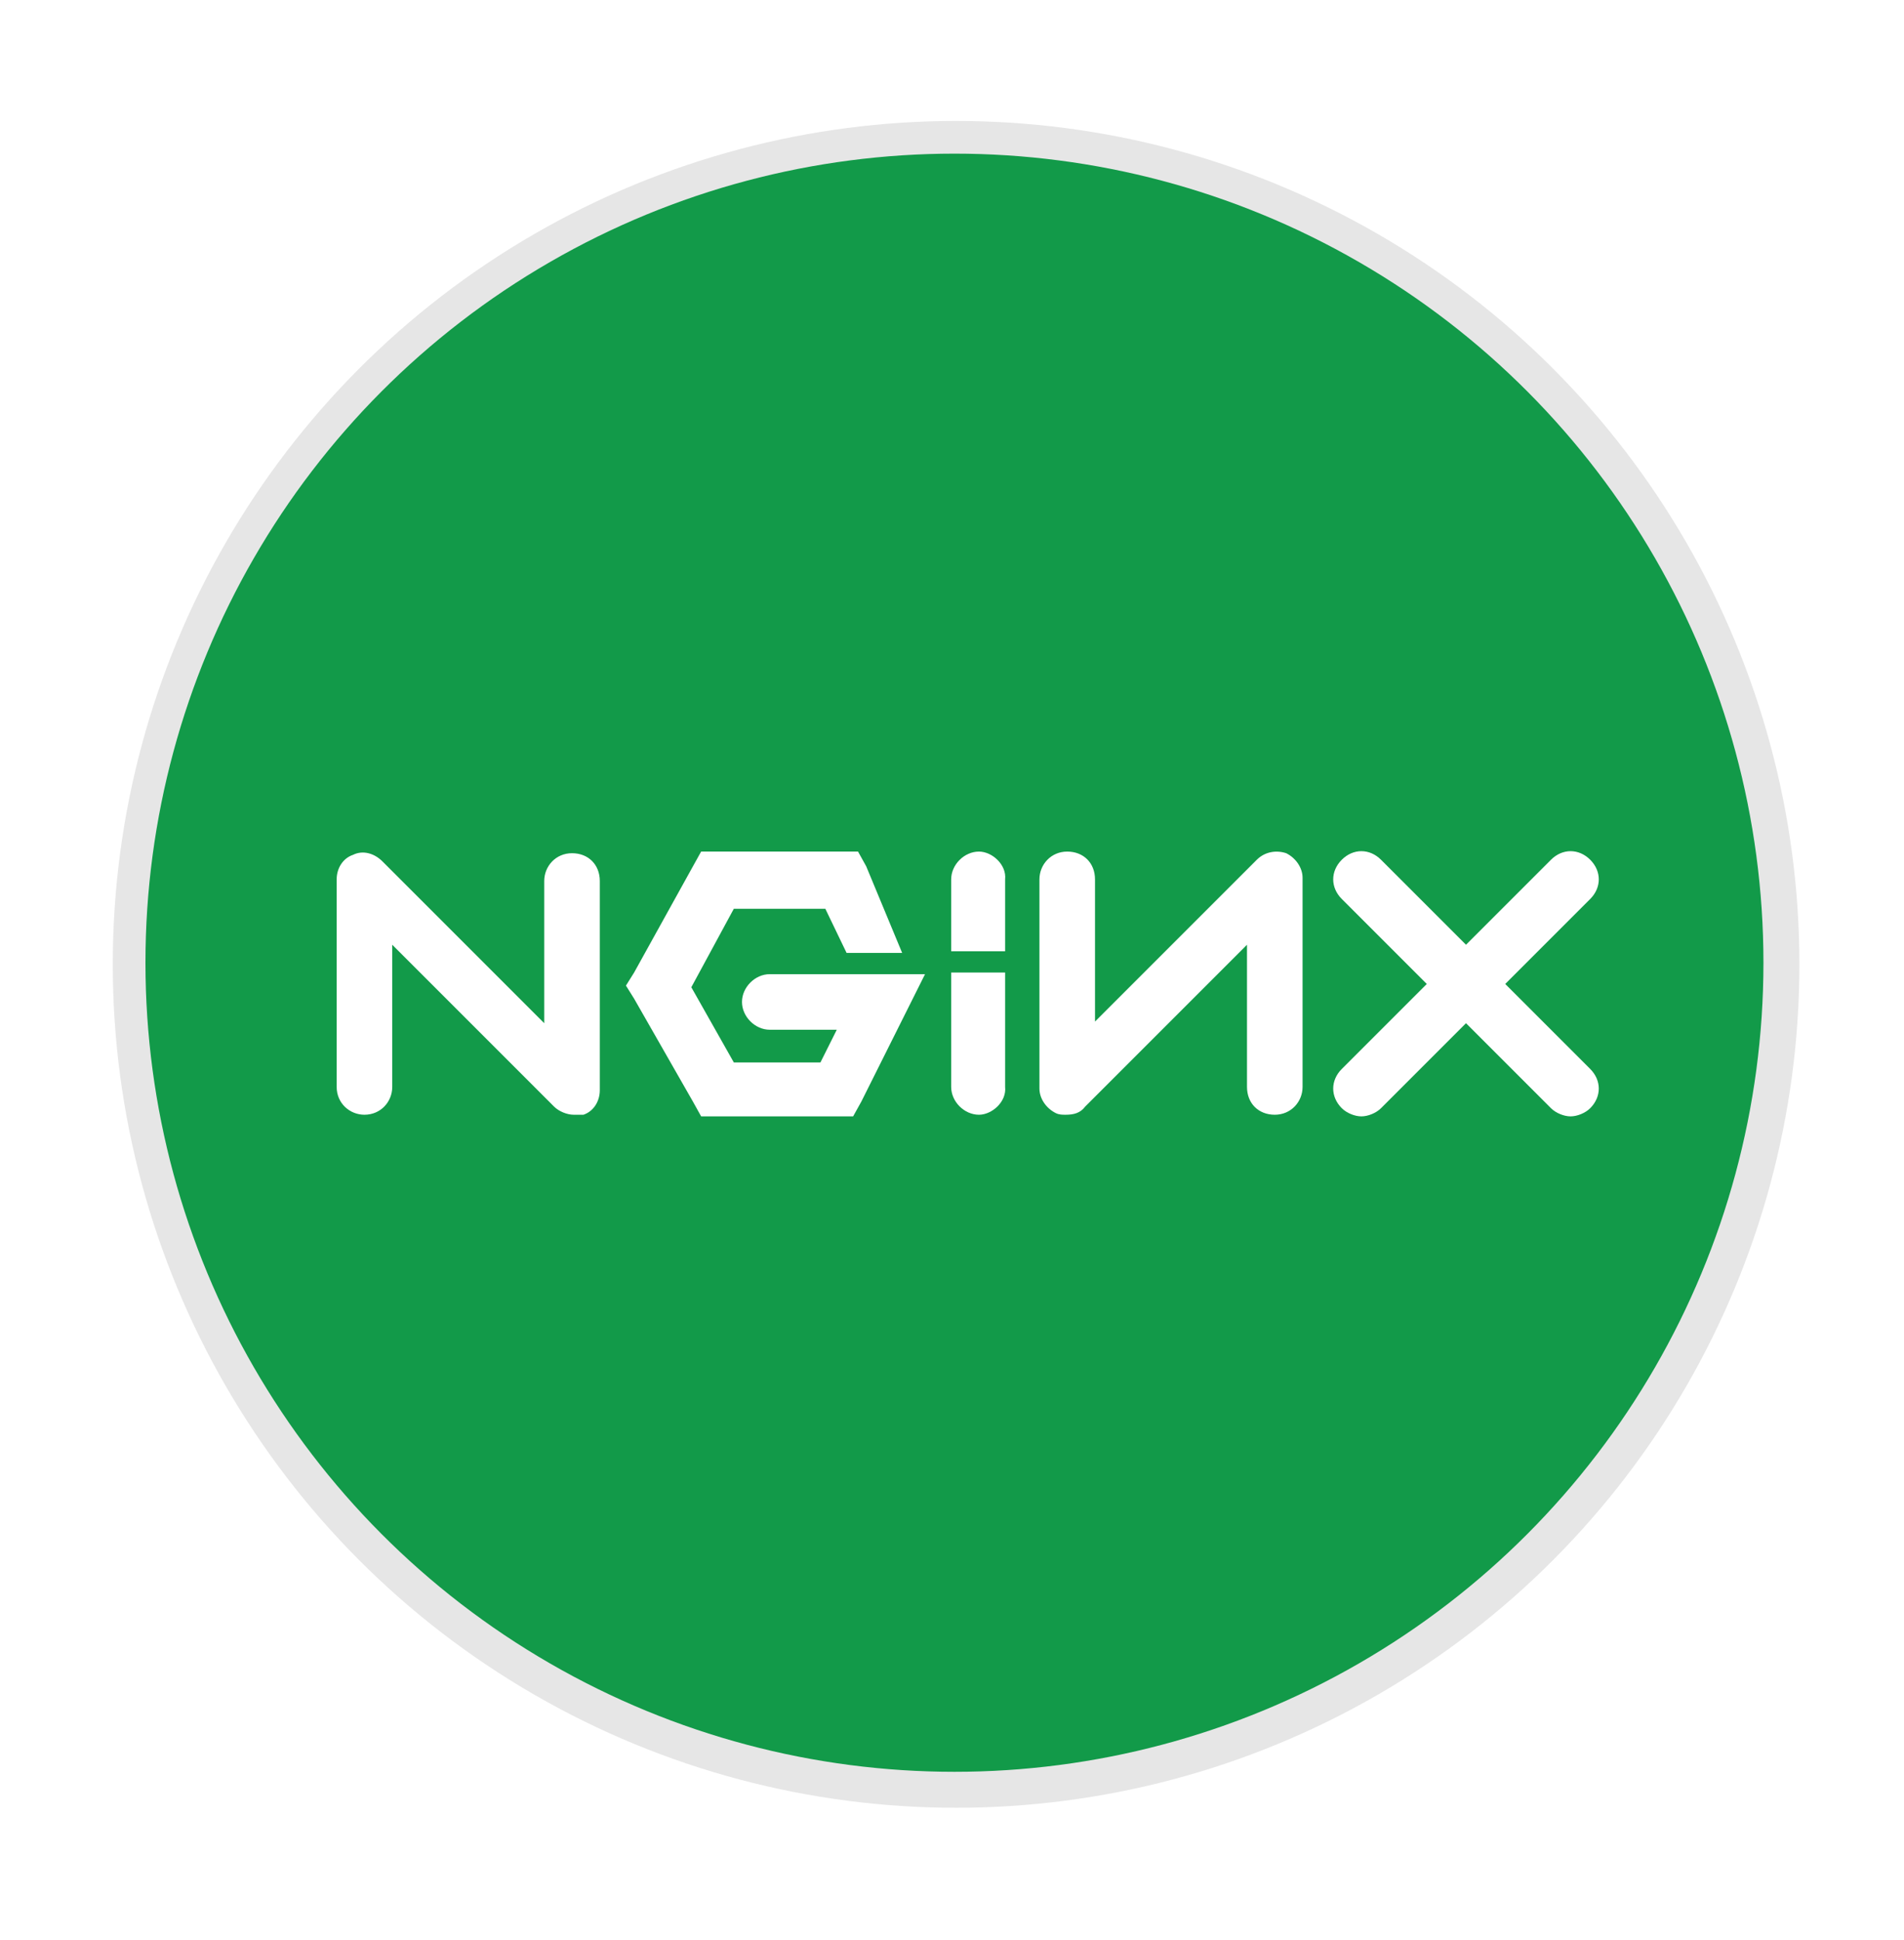 <?xml version="1.0" encoding="utf-8"?>
<!-- Generator: Adobe Illustrator 23.0.3, SVG Export Plug-In . SVG Version: 6.00 Build 0)  -->
<svg version="1.1" id="Layer_1" xmlns="http://www.w3.org/2000/svg" xmlns:xlink="http://www.w3.org/1999/xlink" x="0px" y="0px"
	 viewBox="0 0 116.5 118.7" style="enable-background:new 0 0 116.5 118.7;" xml:space="preserve">
<style type="text/css">
	.st0{opacity:0.1;filter:url(#AI_GaussianBlur_7);}
	.st1{fill:#129A49;}
	.st2{fill:#FFFFFF;}
</style>
<filter  id="AI_GaussianBlur_7">
	<feGaussianBlur  stdDeviation="7"></feGaussianBlur>
</filter>
<g class="st0">
	<circle cx="58.5" cy="59" r="51.6"/>
</g>
<circle class="st1" cx="58.4" cy="58.9" r="49.5"/>
<g>
	<path class="st2" d="M35.1,68.2c-0.4,0-0.9-0.2-1.2-0.5L24,57.8v8.7c0,0.9-0.7,1.7-1.7,1.7c-0.9,0-1.7-0.7-1.7-1.7V53.8
		c0-0.7,0.4-1.3,1-1.5c0.6-0.3,1.3-0.1,1.8,0.4l9.9,9.9v-8.7c0-0.9,0.7-1.7,1.7-1.7s1.7,0.7,1.7,1.7v12.8c0,0.7-0.4,1.3-1,1.5
		C35.6,68.2,35.4,68.2,35.1,68.2"/>
	<path class="st2" d="M42.9,52.1L42.4,53l-3.6,6.5l-0.5,0.8l0.5,0.8l3.6,6.3l0.5,0.9h9.3l0.5-0.9l2.7-5.4l1.2-2.4h-2.7l-6.8,0
		c-0.9,0-1.7,0.8-1.7,1.7c0,0.9,0.8,1.7,1.7,1.7l4.1,0l-1,2h-5.3l-2.6-4.6l2.6-4.8h5.6l1.3,2.7h3.4L53,53l-0.5-0.9H42.9"/>
	<path class="st2" d="M59.9,52.1c-0.9,0-1.7,0.8-1.7,1.7v4.4h3.3v-4.4C61.6,52.9,60.7,52.1,59.9,52.1"/>
	<path class="st2" d="M65.2,68.2c-0.2,0-0.4,0-0.6-0.1c-0.6-0.3-1-0.9-1-1.5V53.8c0-0.9,0.7-1.7,1.7-1.7s1.7,0.7,1.7,1.7v8.7
		l9.9-9.9c0.5-0.5,1.2-0.6,1.8-0.4c0.6,0.3,1,0.9,1,1.5v12.8c0,0.9-0.7,1.7-1.7,1.7s-1.7-0.7-1.7-1.7v-8.7l-9.9,9.9
		C66.1,68.1,65.7,68.2,65.2,68.2"/>
	<path class="st2" d="M92.1,60.2l5.2-5.2c0.7-0.7,0.7-1.7,0-2.4c-0.7-0.7-1.7-0.7-2.4,0l-5.2,5.2l-5.2-5.2c-0.7-0.7-1.7-0.7-2.4,0
		c-0.7,0.7-0.7,1.7,0,2.4l5.2,5.2l-5.2,5.2c-0.7,0.7-0.7,1.7,0,2.4c0.3,0.3,0.8,0.5,1.2,0.5c0.4,0,0.9-0.2,1.2-0.5l5.2-5.2l5.2,5.2
		c0.3,0.3,0.8,0.5,1.2,0.5c0.4,0,0.9-0.2,1.2-0.5c0.7-0.7,0.7-1.7,0-2.4L92.1,60.2"/>
	<path class="st2" d="M59.9,68.2c-0.9,0-1.7-0.8-1.7-1.7v-7h3.3v7C61.6,67.4,60.7,68.2,59.9,68.2"/>
</g>
</svg>

